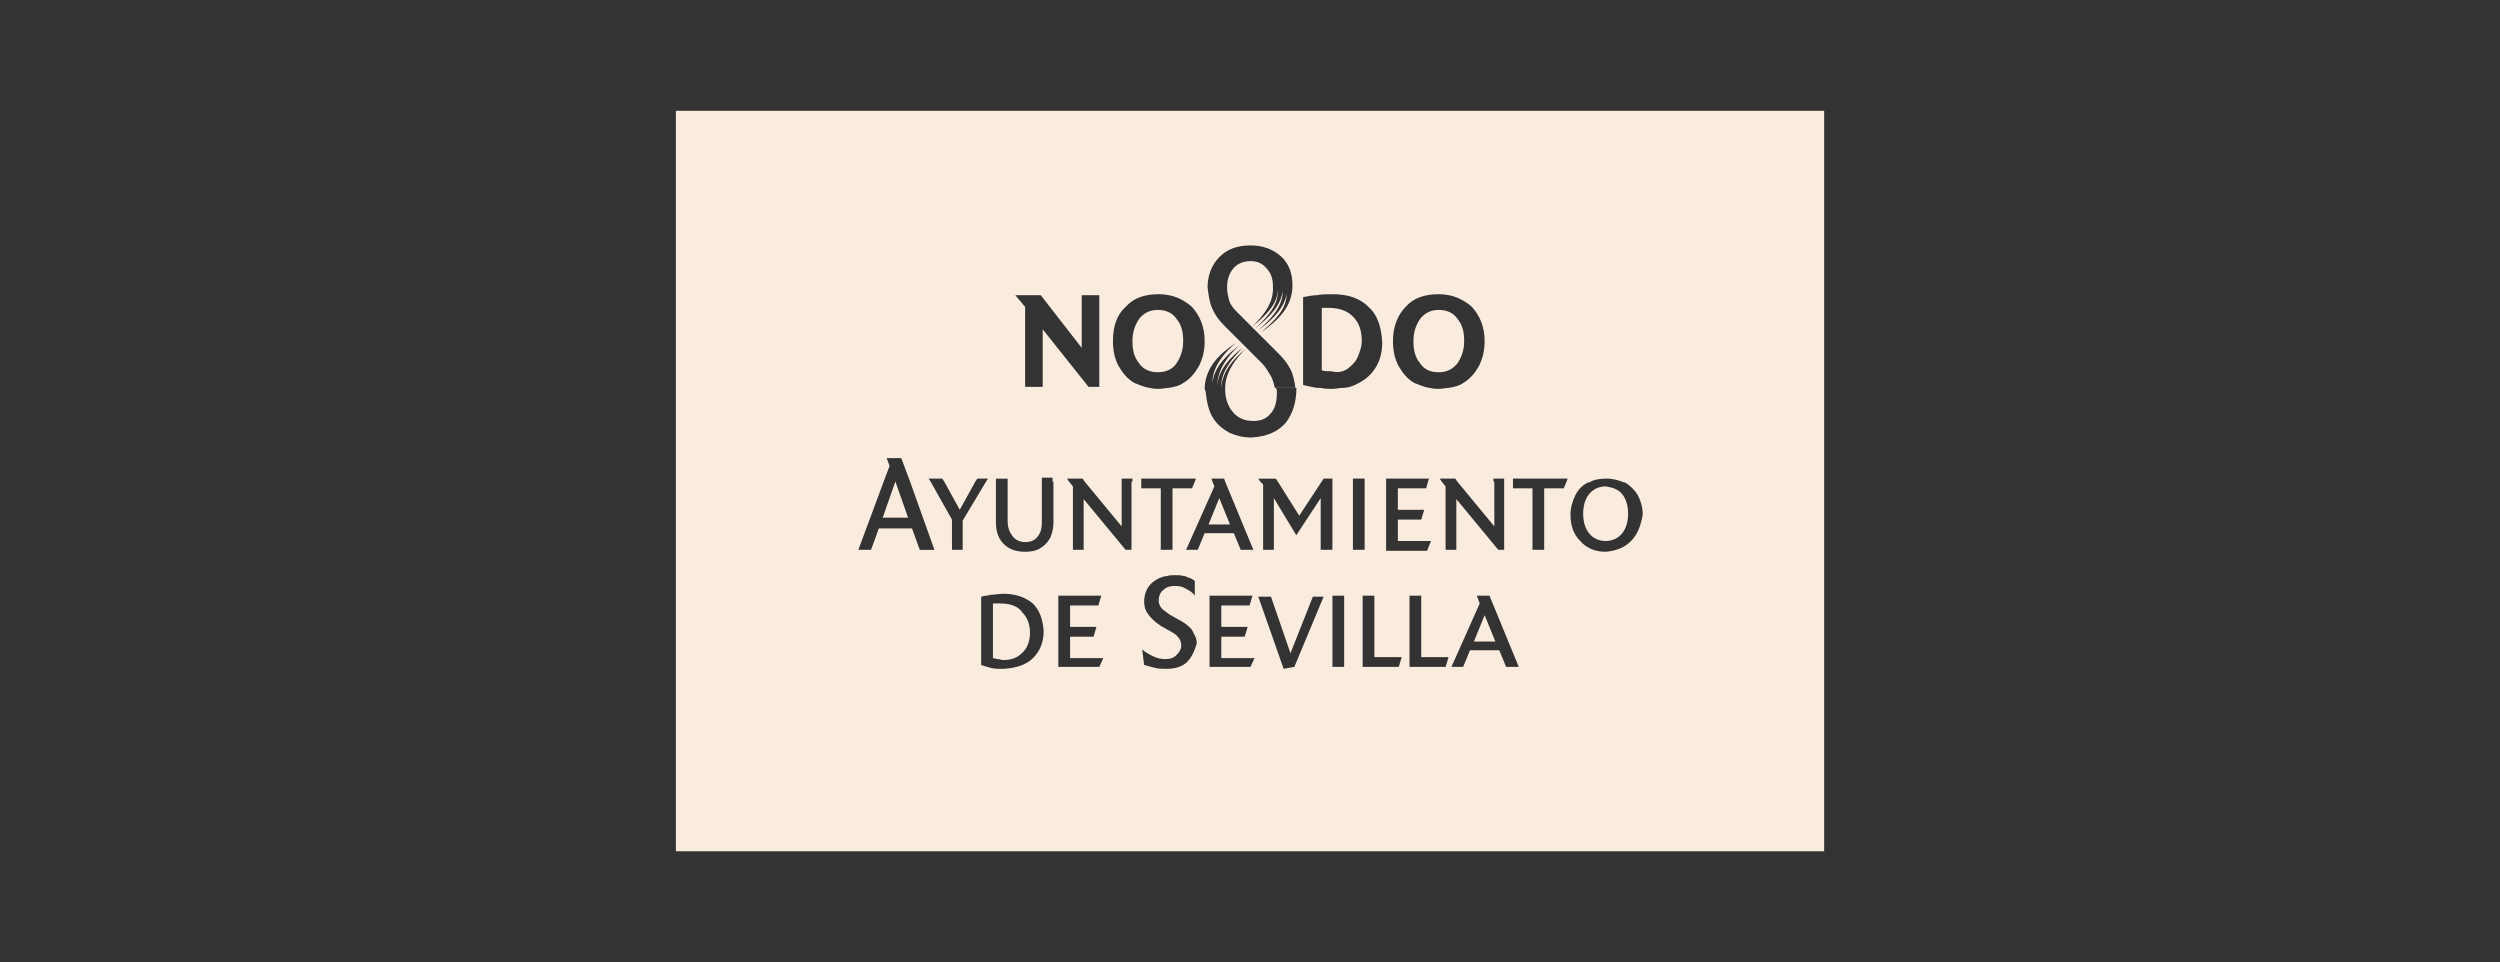 <svg xmlns="http://www.w3.org/2000/svg" id="a" data-name="Capa_1" viewBox="0 0 542.03 208.59"><rect x="0" y="0" width="542.03" height="208.59" fill="#333333" stroke="none"/><defs><style>      .b {        fill: #f9ebde;      }    </style></defs><path class="b" d="M216.97,130.84h-1.69v11.85l1.06.21c.42,0,.85.21,1.06.21,1.27,0,2.33-.21,3.38-.85.85-.63,1.48-1.27,1.9-2.12.42-.85.63-1.9.63-2.96,0-1.9-.63-3.38-1.69-4.44-.85-1.27-2.54-1.9-4.65-1.9Z"></path><polygon class="b" points="319.56 139.09 324.21 139.09 321.89 133.38 319.56 139.09"></polygon><path class="b" d="M255.05,78.81c.85-1.27,1.48-2.75,1.48-4.86s-.42-3.6-1.48-4.86c-.85-1.27-2.33-1.9-4.02-1.9s-2.96.63-4.02,1.9c-.85,1.27-1.48,2.75-1.48,4.86s.42,3.6,1.48,4.86c.85,1.27,2.33,1.9,4.02,1.9,1.69,0,3.17-.63,4.02-1.9Z"></path><polygon class="b" points="262.03 113.71 266.68 113.71 264.35 108 262.03 113.71"></polygon><polygon class="b" points="191.38 112.23 196.88 112.23 194.13 104.4 191.38 112.23"></polygon><path class="b" d="M311.95,80.71c1.69,0,2.96-.63,4.02-1.9.85-1.27,1.48-2.75,1.48-4.86s-.42-3.6-1.48-4.86c-.85-1.27-2.33-1.9-4.02-1.9s-2.96.63-4.02,1.9c-.85,1.27-1.48,2.75-1.48,4.86s.42,3.6,1.48,4.86c.85,1.27,2.12,1.9,4.02,1.9Z"></path><path class="b" d="M292.28,79.86c.85-.63,1.69-1.48,2.12-2.54.42-1.06.85-2.12.85-3.38,0-2.33-.63-4.02-1.9-5.29-1.27-1.27-2.96-1.9-5.29-1.9h-1.48v13.54c.63.21,1.48.21,2.12.21,1.48.42,2.75,0,3.6-.63Z"></path><path class="b" d="M146.54,24.02v160.54h248.96V24.02h-248.96ZM323.79,104.4v-.63h2.33v15.44h-1.27l-9.1-11v11h-2.33v-13.75l-.85-1.06-.42-.63h3.38l.42.63,8.04,9.73v-9.73h-.21ZM304.75,66.54c1.69-1.9,4.02-2.75,7.19-2.75,2.96,0,5.29,1.06,7.19,2.75,1.69,1.9,2.75,4.23,2.75,7.4,0,2.12-.42,3.81-1.27,5.5-.85,1.48-1.9,2.75-3.38,3.6-.85.63-1.9.85-3.17,1.06h-2.12,2.12c-.63,0-1.27.21-2.12.21-.63,0-1.27,0-1.9-.21h-.21c-1.06-.21-2.12-.63-3.17-1.06-1.48-.85-2.54-2.12-3.38-3.6-.85-1.48-1.27-3.38-1.27-5.5,0-3.17,1.06-5.71,2.75-7.4ZM300.52,104.4v-.63h9.31l-.21.63-.42,1.48h-6.13v4.65h5.71l-.63,2.12h-5.08v4.65h7.19l-.85,2.12h-8.88v-15.02ZM282.55,64.42c1.06-.21,2.12-.42,2.96-.42,1.06-.21,2.12-.21,3.38-.21,3.38,0,5.92.85,7.83,2.75,1.9,1.69,2.75,4.23,2.96,7.61,0,2.12-.42,3.81-1.27,5.29s-2.12,2.75-3.81,3.6c-1.06.63-2.33,1.06-3.6,1.06h0c-.63,0-1.27.21-2.12.21s-1.69,0-2.54-.21h3.17-4.02c-1.06-.21-2.12-.42-2.96-.63v-19.04ZM286.56,104.4l.42-.63h1.9v15.44h-2.54v-11.21l-5.29,8.04-4.86-8.04v11.21h-2.33v-14.17l-.63-.63-.42-.63h3.81l.42.63,4.65,7.4,4.86-7.4ZM264.35,55.75c1.69-1.69,3.81-2.54,6.77-2.54,2.75,0,4.86.85,6.56,2.33,1.69,1.48,2.54,3.6,2.54,6.35,0,4.65-3.17,7.61-6.77,10.15,2.33-2.12,5.5-4.65,5.5-8.25-.63,3.38-3.6,5.92-6.13,7.83,2.33-2.12,5.29-4.86,5.29-8.46-.63,3.6-3.17,5.71-5.92,8.04,2.33-2.33,5.08-4.86,4.86-8.46,0,3.38-3.17,6.13-5.5,8.04,2.33-2.33,4.65-5.08,4.44-8.67,0-1.69-.42-2.96-1.48-4.02-.85-1.06-2.12-1.48-3.38-1.48-1.69,0-2.96.63-3.81,1.69s-1.27,2.33-1.27,4.02c0,1.06.21,1.9.42,2.75.21.85.85,1.69,1.69,2.54l9.1,9.1c1.06,1.06,1.9,2.12,2.54,3.38.63,1.27.85,2.54,1.06,4.02h-4.44c-.21-.85-.42-1.69-.85-2.54-.63-1.06-1.27-2.12-1.9-2.75l-8.25-8.25c-1.06-1.06-1.9-2.12-2.54-3.6-.63-1.27-.85-2.96-1.06-4.65,0-2.54.85-4.86,2.54-6.56ZM261.18,84.1h1.48-1.48c.21-4.44,3.17-7.4,6.77-9.73-2.54,2.12-5.08,5.08-5.08,8.67.42-3.6,3.17-6.13,5.92-8.25-2.54,2.33-4.86,5.29-4.86,8.88.21-3.6,2.96-6.35,5.5-8.25-2.33,2.33-4.86,5.29-4.65,8.67v.21-.21h.21-.21c.21-3.6,2.75-6.35,5.29-8.46-2.12,2.12-4.44,5.08-4.44,8.46v.42c0,1.9.63,3.6,1.69,4.86,1.06,1.27,2.54,1.9,4.44,1.9,1.48,0,2.75-.42,3.6-1.48,1.06-1.06,1.48-2.54,1.48-4.65,0-.42,0-.63-.21-1.06h4.44v.21c0,2.96-.85,5.5-2.33,7.4-1.69,1.9-4.02,2.96-7.4,3.17-1.9,0-3.38-.42-4.86-1.06-1.48-.85-2.75-1.9-3.6-3.38-.85-1.48-1.27-3.38-1.48-5.5-.21-.42-.21-.63-.21-.85ZM225.65,64l8.88,11.42v-11.42h3.81v19.88h-2.33l-9.94-12.48v12.48h-3.81v-17.34l-2.12-2.54h5.5ZM199.42,119.21l-1.69-4.65h-7.19l-1.69,4.65h-2.75l5.5-14.81,1.27-3.38-.63-1.69h3.17l1.9,5.08,5.29,14.81h-3.17ZM208.94,119.21h-2.54v-6.56l-4.65-8.25-.42-.63h2.96l.42.63,3.38,6.13,3.38-6.13.42-.63h2.33l-.42.63-5.08,8.46v6.35h.21ZM223.95,142.69c-1.48,1.48-3.6,2.12-6.35,2.33-1.06,0-1.9,0-2.75-.21-.85-.21-1.48-.42-2.12-.63v-14.81c.63-.21,1.48-.21,2.12-.42.85,0,1.69-.21,2.75-.21,2.75,0,4.86.85,6.35,2.12,1.48,1.48,2.12,3.38,2.33,5.92,0,2.54-.85,4.44-2.33,5.92ZM228.4,104.4v8.88c0,1.06-.21,2.12-.63,3.17-.42.85-1.06,1.69-2.12,2.33-.85.63-2.12.85-3.38.85-2.12,0-3.6-.63-4.65-1.69-1.06-1.06-1.69-2.54-1.69-4.65v-8.88h0v-.63h2.54v9.31c0,1.27.42,2.33,1.06,3.17.63.85,1.69,1.27,2.75,1.27,1.27,0,2.12-.42,2.75-1.27.63-.85.85-1.69.85-2.96v-9.73h2.33v.85h.21ZM238.34,144.59h-8.88v-15.44h9.31l-.63,2.12h-6.13v4.65h5.71l-.63,2.12h-5.08v4.65h7.19l-.85,1.9ZM245.32,104.4v14.81h-1.27l-9.1-11v11h-2.33v-13.75l-.85-1.06-.42-.63h3.38l.42.63,8.04,9.73v-10.36h2.33v.63h-.21ZM242.57,79.44c-.85-1.48-1.27-3.38-1.27-5.5,0-3.17.85-5.71,2.75-7.4,1.69-1.9,4.02-2.75,7.19-2.75,2.96,0,5.29,1.06,7.19,2.75,1.69,1.9,2.75,4.23,2.75,7.4,0,2.12-.42,3.81-1.27,5.5-.85,1.48-1.9,2.75-3.38,3.6-.85.63-1.9.85-3.17,1.06h-2.12,2.12c-.63,0-1.27.21-2.12.21-.63,0-1.27,0-1.9-.21h-.21c-1.06-.21-2.12-.63-3.17-1.06-1.48-.85-2.54-2.12-3.38-3.6ZM247.43,104.4v-.63h11.85l-.21.63-.63,1.48h-4.23v13.33h-2.54v-13.33h-4.23v-1.48ZM257.37,143.53c-1.06,1.06-2.75,1.48-4.44,1.48-.85,0-1.69,0-2.54-.21-.85-.21-1.48-.42-2.33-.63l-.42-3.38c.63.63,1.48,1.06,2.33,1.48.85.42,1.69.63,2.75.63.85,0,1.69-.21,2.33-.85.63-.63,1.06-1.27,1.06-2.12,0-.63-.21-1.06-.42-1.48-.42-.42-.63-.85-1.06-1.06l-1.06-.63-1.9-1.06c-1.27-.85-2.12-1.69-2.75-2.54-.63-.85-.85-1.69-.85-2.75,0-1.69.63-3.17,1.9-4.23.85-.63,1.69-1.06,2.75-1.27h.21c.63-.21,1.27-.21,1.9-.21s1.27,0,1.9.21h-1.06,1.06c.21,0,.42,0,.63.21.85.21,1.48.63,1.69.85v3.17c-.42-.63-1.06-1.06-1.9-1.48-.63-.42-1.48-.63-2.33-.63-1.06,0-1.9.21-2.54.85-.63.42-1.06,1.27-1.06,2.33,0,.85.42,1.48.85,1.9.63.42,1.27,1.06,2.12,1.48l1.9,1.06c.42.21,1.06.63,1.48,1.06.63.42,1.06,1.06,1.27,1.69.42.63.63,1.27.63,2.12-.42,1.48-1.06,2.96-2.12,4.02ZM259.7,119.21h-2.54l6.13-13.75-.42-1.06-.21-.63h2.75l.21.63,6.13,14.81h-2.75l-1.48-3.6h-6.35l-1.48,3.6ZM271.12,144.59h-8.88v-15.44h9.31l-.63,2.12h-6.13v4.65h5.71l-.63,2.12h-5.08v4.65h7.19l-.85,1.9ZM280.64,144.59l-2.33.42-5.5-15.65h2.75l4.23,12.27,4.86-12.27h2.33l-6.35,15.23ZM291.43,144.59h-2.54v-15.44h2.54v15.44ZM293.33,104.4h0v-.63h2.54v15.44h-2.54v-14.81ZM303.27,144.59h-7.83v-15.44h2.54v13.33h5.92l-.63,2.12ZM313.43,144.59h-7.83v-15.44h2.54v13.33h5.92l-.63,2.12ZM326.54,144.59l-1.48-3.6h-6.35l-1.48,3.6h-2.54l6.13-13.75-.63-1.69h2.75l6.35,15.44h-2.75ZM339.66,104.4l-.63,1.48h-4.23v13.33h-2.54v-13.33h-4.23v-2.12h11.85l-.21.63ZM353.62,117.3c-1.48,1.48-3.17,2.12-5.5,2.33-2.33,0-4.23-.85-5.5-2.33-1.48-1.48-2.12-3.38-2.12-5.71,0-1.48.42-2.96,1.06-4.23s1.48-2.12,2.75-2.75h.21c1.06-.63,2.33-.85,3.81-.85s2.75.42,3.81.85h-3.81,4.02c1.06.63,2.12,1.69,2.75,2.75.63,1.27,1.06,2.54,1.06,4.23-.42,2.33-1.06,4.23-2.54,5.71Z"></path><path class="b" d="M348.12,105.46c-1.48,0-2.75.63-3.6,1.69-.85,1.06-1.27,2.54-1.27,4.23s.42,3.17,1.27,4.23c.85,1.06,2.12,1.69,3.6,1.69s2.75-.63,3.6-1.69c.85-1.06,1.27-2.54,1.27-4.23s-.42-3.17-1.27-4.23c-.85-1.06-2.12-1.48-3.6-1.69Z"></path></svg>